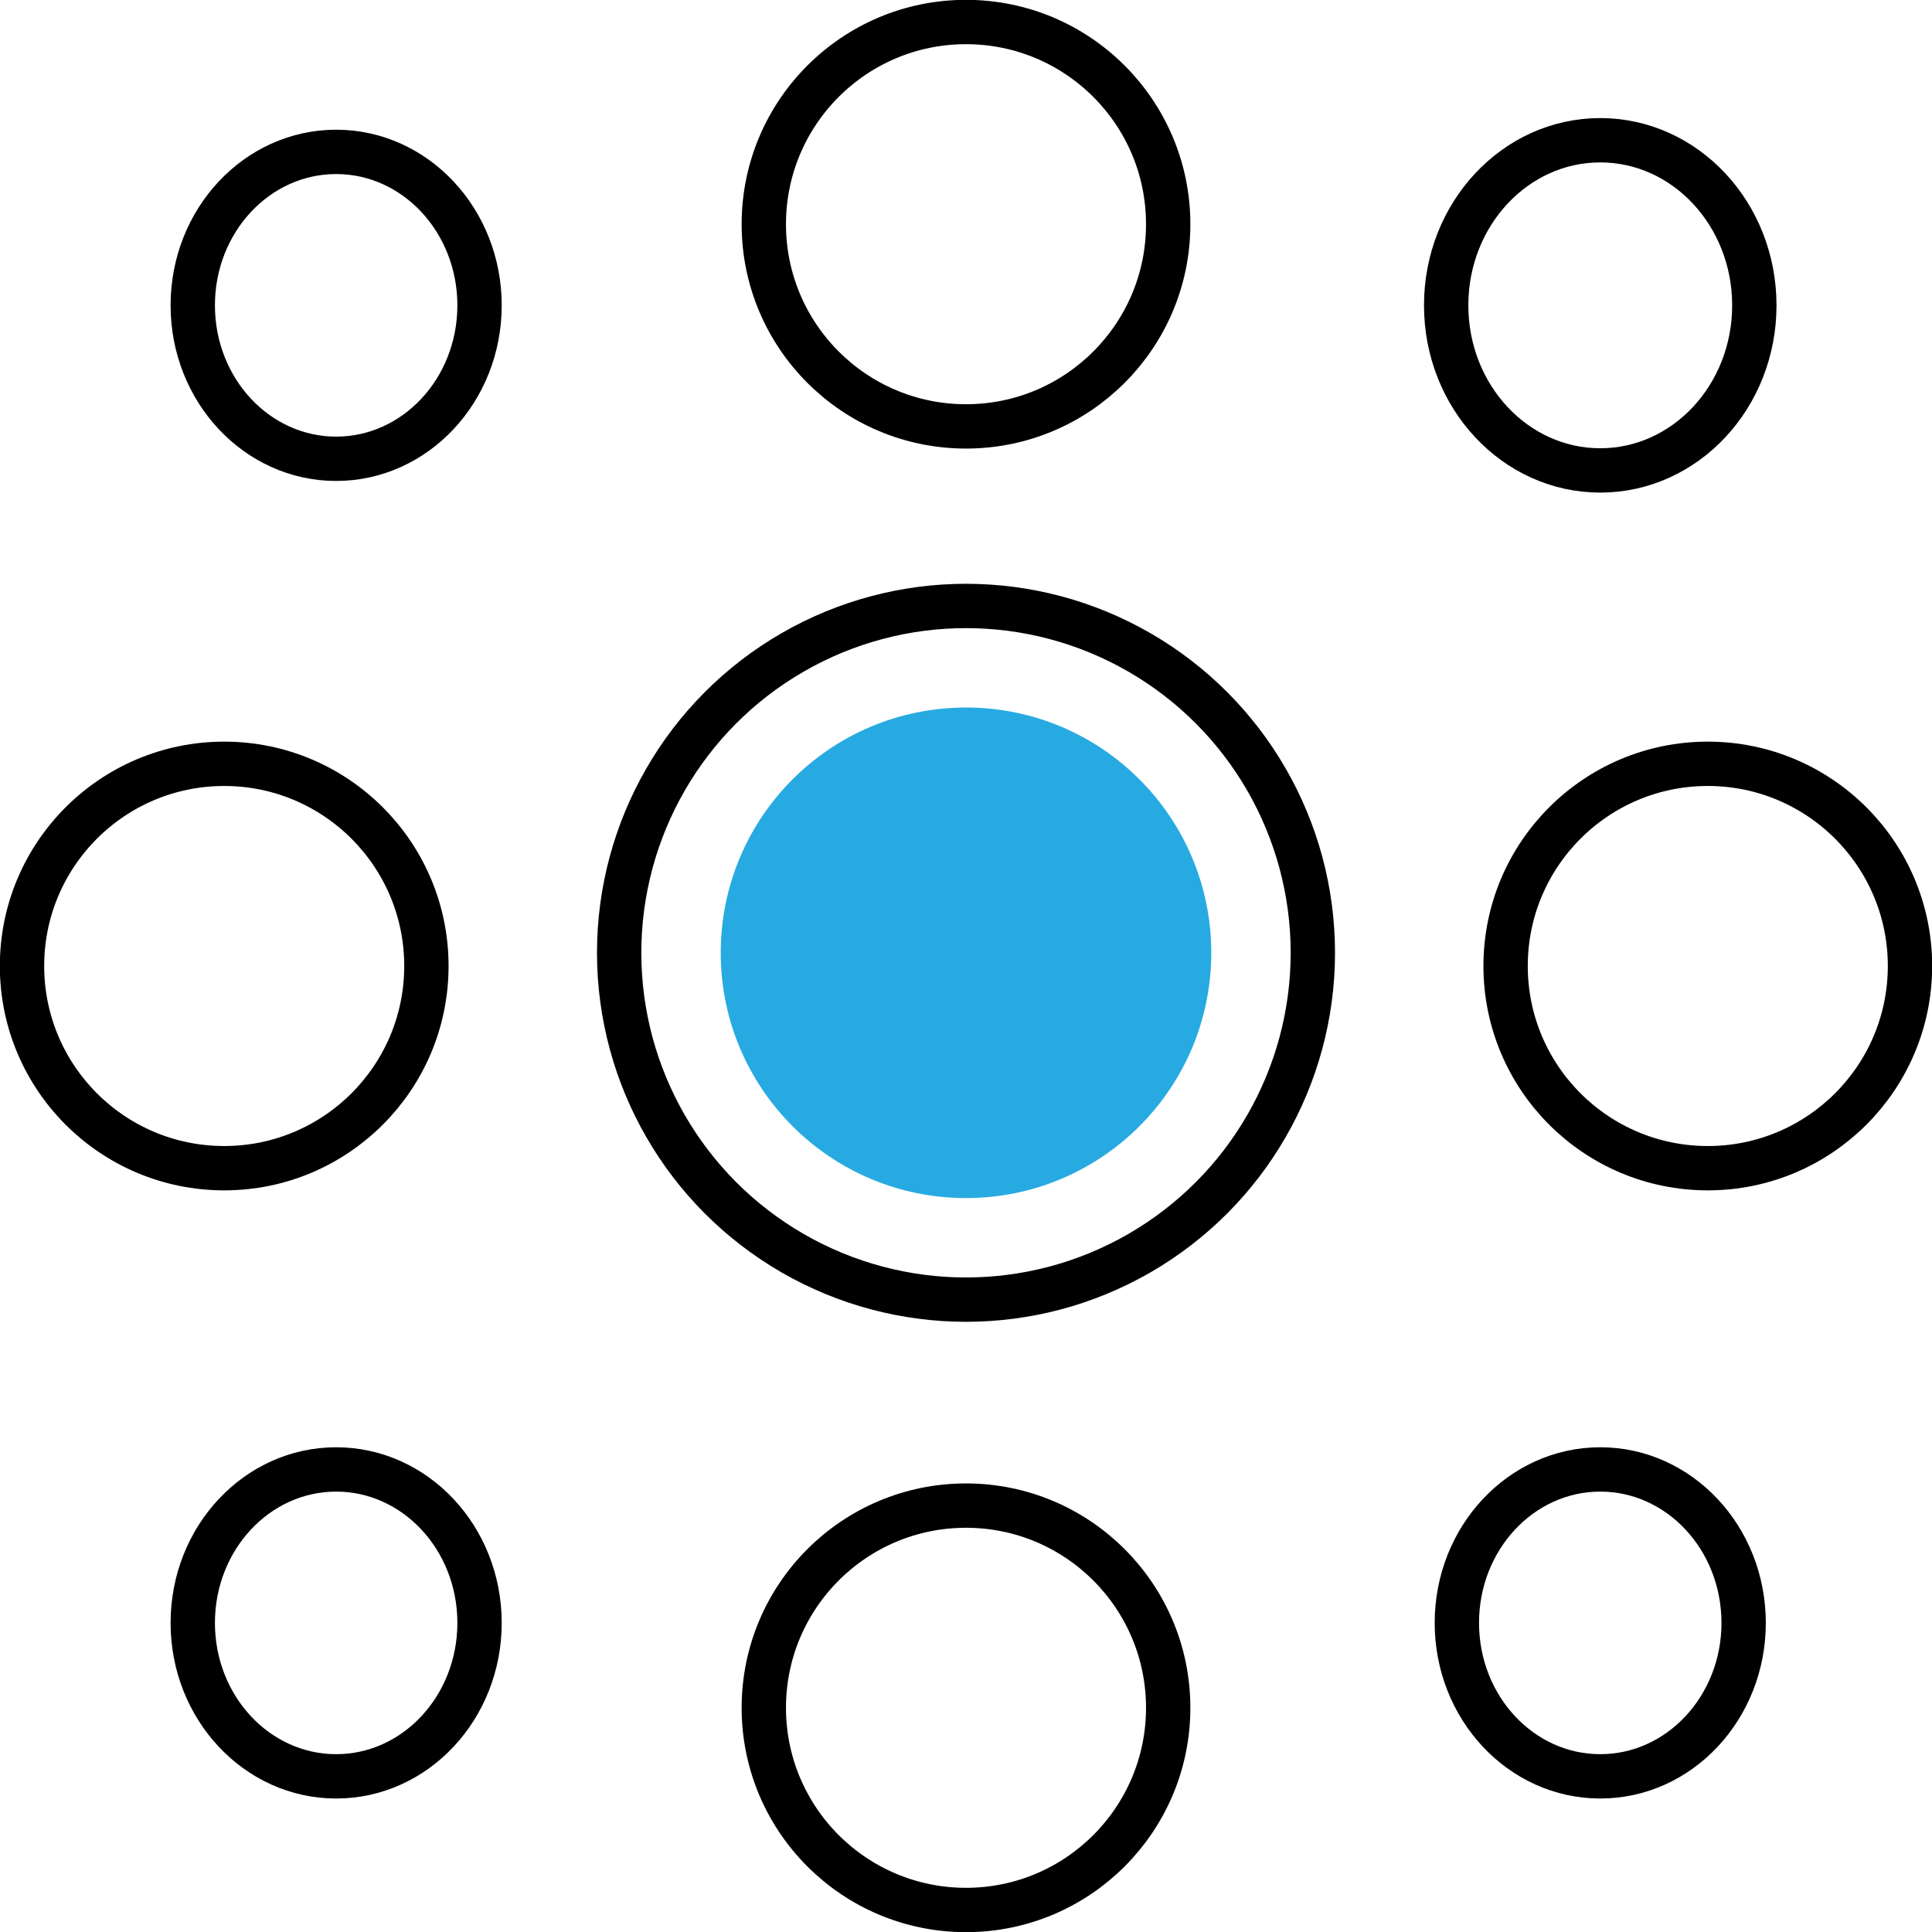 <?xml version="1.0" encoding="UTF-8"?>
<svg xmlns="http://www.w3.org/2000/svg" id="Layer_1" data-name="Layer 1" viewBox="0 0 61.44 61.44">
  <defs>
    <style>.cls-1{fill:none;stroke:#000;stroke-miterlimit:10;stroke-width:1.41px;}.cls-2{fill:#27aae1;}</style>
  </defs>
  <circle class="cls-1" cx="30.72" cy="30.3" r="11.03"></circle>
  <circle class="cls-2" cx="30.72" cy="30.3" r="7.8"></circle>
  <circle class="cls-1" cx="30.72" cy="7.13" r="6.43"></circle>
  <circle class="cls-1" cx="30.72" cy="54.31" r="6.43"></circle>
  <circle class="cls-1" cx="54.31" cy="30.72" r="6.43"></circle>
  <circle class="cls-1" cx="7.13" cy="30.72" r="6.43"></circle>
  <ellipse class="cls-1" cx="50.89" cy="9.71" rx="4.9" ry="5.25"></ellipse>
  <ellipse class="cls-1" cx="10.69" cy="51.61" rx="4.56" ry="4.88"></ellipse>
  <ellipse class="cls-1" cx="50.89" cy="51.61" rx="4.56" ry="4.88"></ellipse>
  <ellipse class="cls-1" cx="10.69" cy="9.71" rx="4.56" ry="4.88"></ellipse>
</svg>
